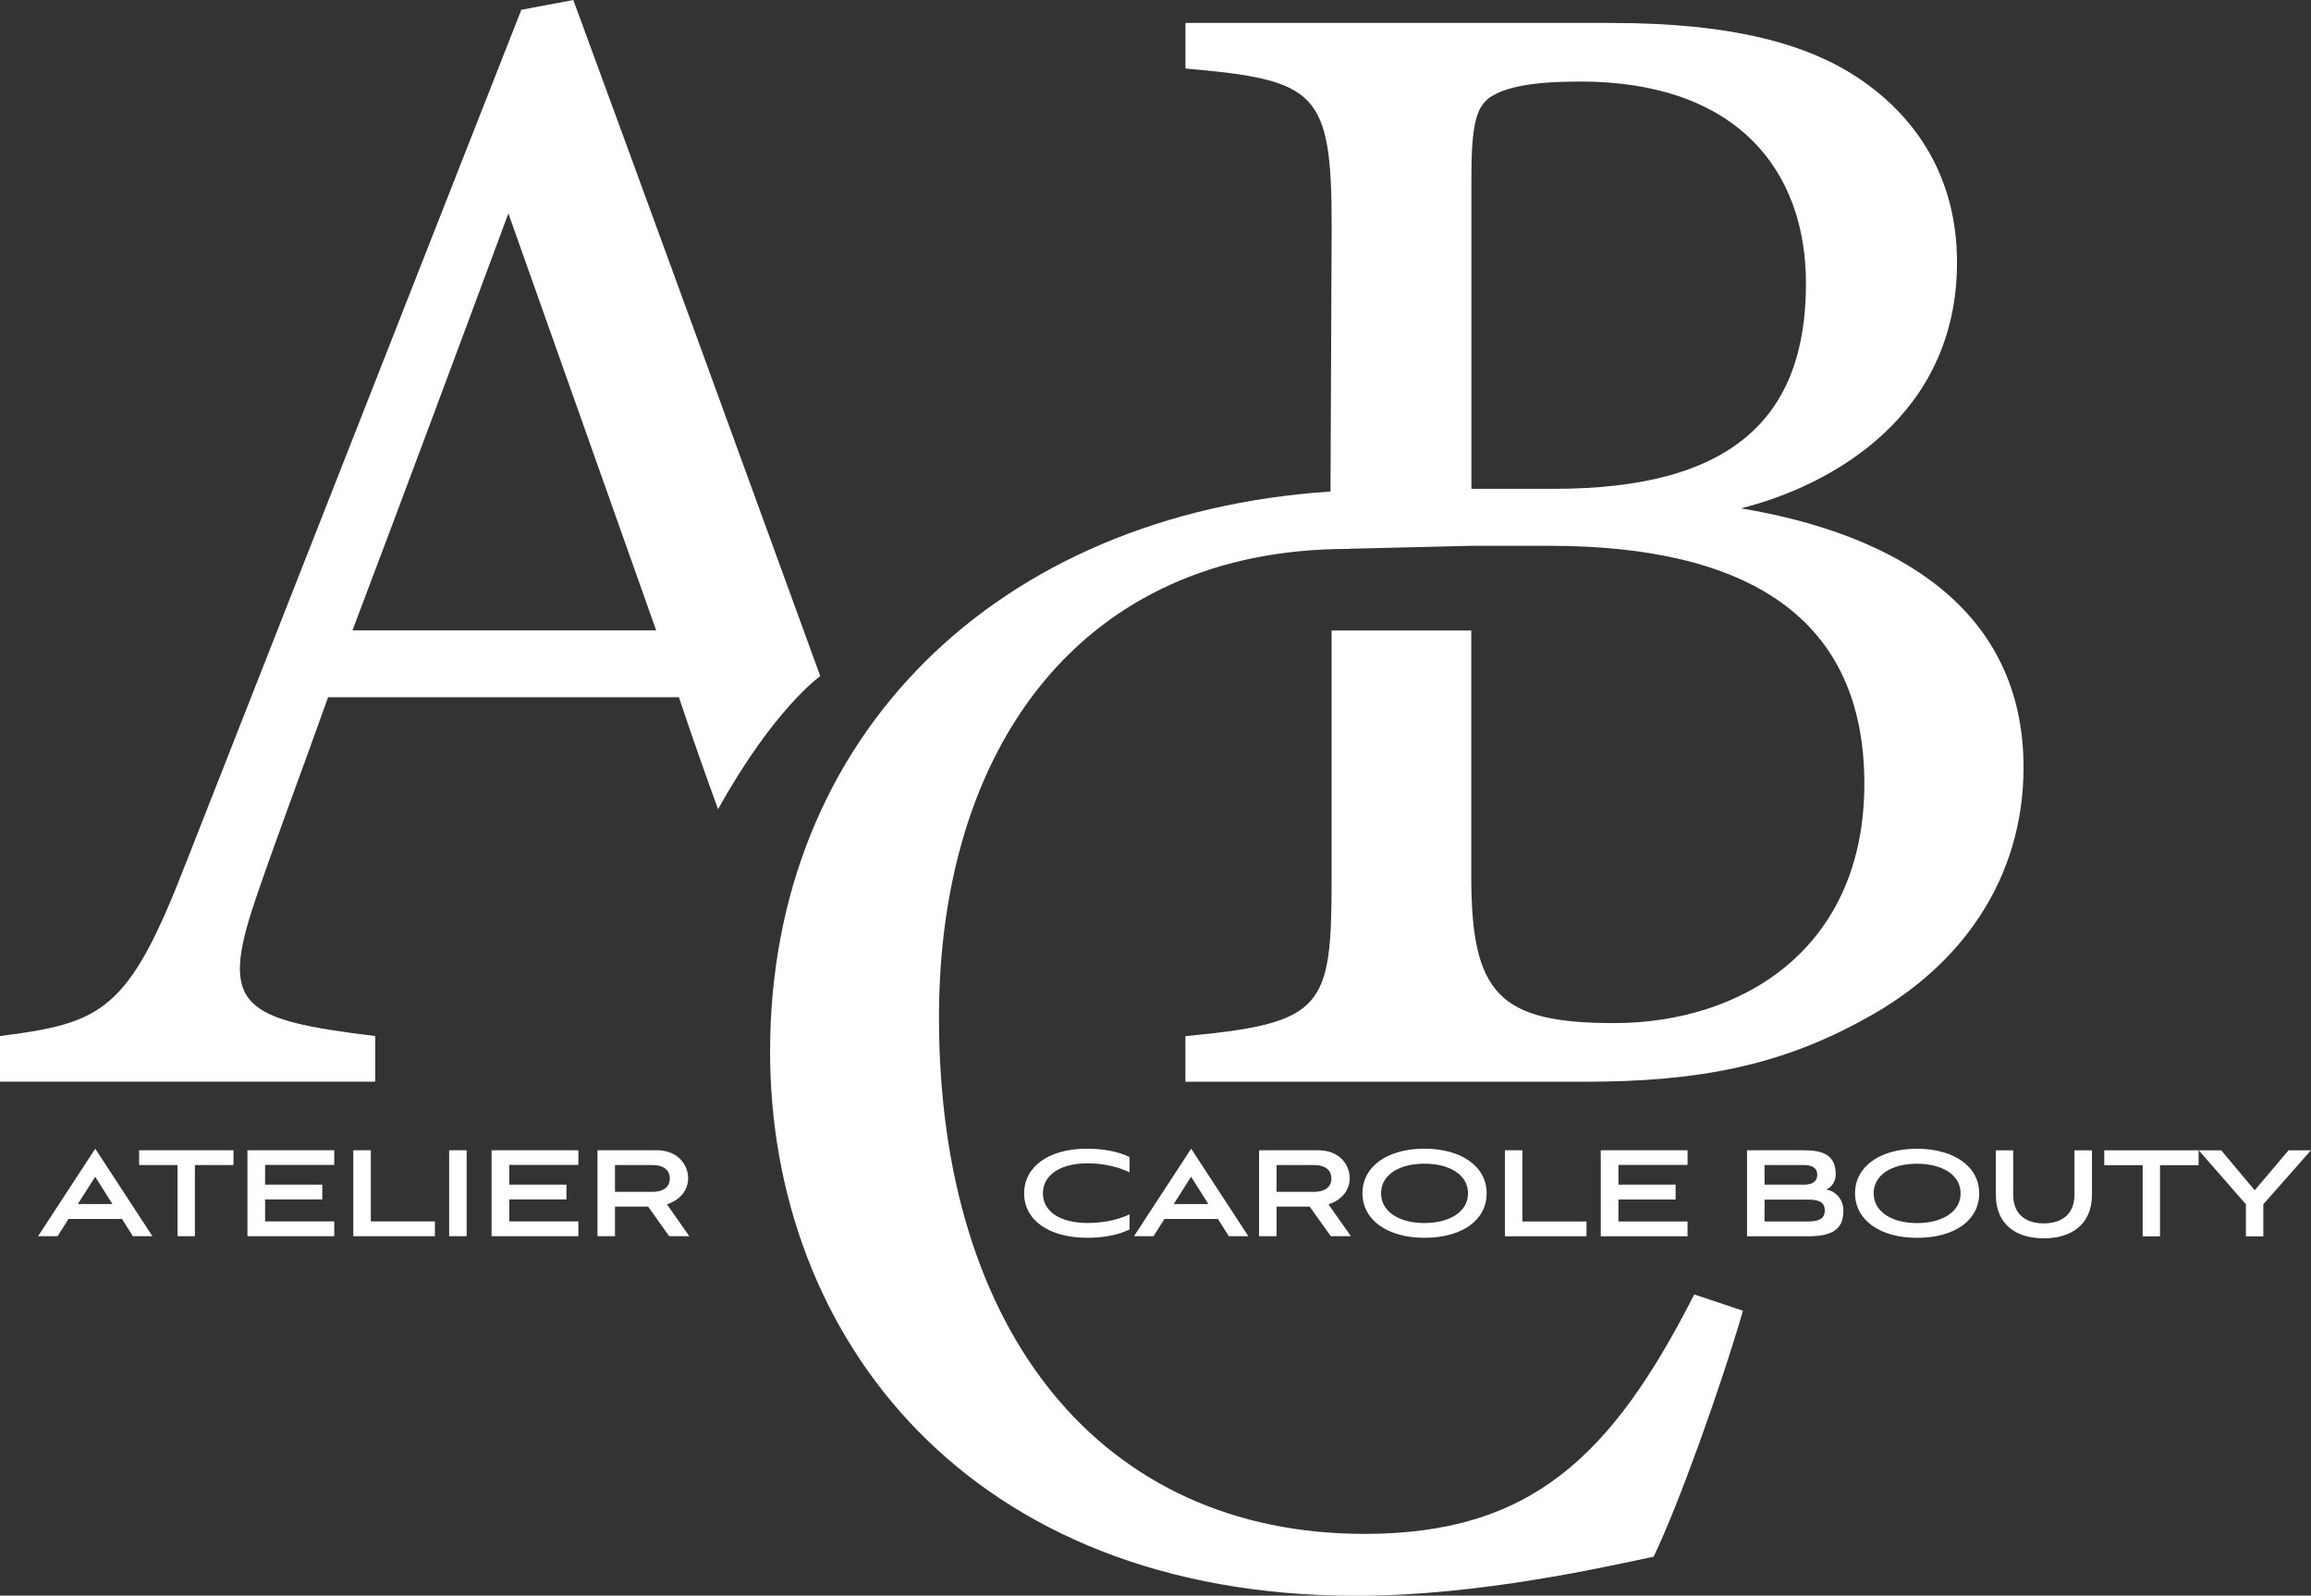 <?xml version="1.0" encoding="UTF-8"?>
<svg xmlns="http://www.w3.org/2000/svg" width="139" height="96" viewBox="0 0 139 96" fill="none">
  <rect x="0" y="0" width="139" height="96" fill="#333333" stroke="none"/>
  <path id="Vector" d="M7.336 73.338H4.119L3.463 74.376H2.29L5.729 69.109L9.169 74.376H7.995L7.339 73.338H7.336ZM4.682 72.439H6.761L5.726 70.796L4.682 72.439ZM10.679 74.376V70.093H8.368V69.202H14.043V70.093H11.723V74.376H10.679ZM14.883 74.376V69.202H20.104V70.084H15.945V71.27H19.384V72.161H15.945V73.486H20.104V74.376H14.883ZM21.25 74.376V69.202H22.303V73.486H26.158V74.376H21.25ZM27.015 74.376V69.202H28.068V74.376H27.015ZM29.567 74.376V69.202H34.788V70.084H30.629V71.27H34.069V72.161H30.629V73.486H34.788V74.376H29.567ZM40.252 74.376L38.985 72.596H36.99V74.376H35.937V69.202H39.476C40.806 69.202 41.389 70.102 41.389 70.899C41.389 71.539 40.974 72.179 40.114 72.457L41.462 74.376H40.252ZM36.99 70.093V71.705H39.226C40.002 71.705 40.288 71.334 40.288 70.899C40.288 70.464 40.002 70.093 39.226 70.093H36.99ZM67.938 73.969C67.207 74.331 66.274 74.47 65.396 74.47C63.076 74.47 61.598 73.395 61.598 71.799C61.598 70.202 63.067 69.109 65.369 69.109C66.22 69.109 67.189 69.239 67.938 69.61V70.528C67.466 70.304 66.599 69.99 65.435 69.99C63.632 69.99 62.727 70.787 62.727 71.789C62.727 72.792 63.614 73.58 65.453 73.58C66.662 73.58 67.559 73.245 67.938 73.06V73.969ZM73.252 73.338H70.036L69.38 74.376H68.206L71.645 69.109L75.085 74.376H73.911L73.255 73.338H73.252ZM70.598 72.439H72.678L71.642 70.796L70.598 72.439ZM80.044 74.376L78.777 72.596H76.782V74.376H75.729V69.202H79.267C80.597 69.202 81.181 70.102 81.181 70.899C81.181 71.539 80.766 72.179 79.905 72.457L81.253 74.376H80.044ZM76.782 70.093V71.705H79.018C79.794 71.705 80.08 71.334 80.08 70.899C80.08 70.464 79.794 70.093 79.018 70.093H76.782ZM85.674 74.47C83.447 74.47 81.948 73.395 81.948 71.789C81.948 70.183 83.447 69.109 85.674 69.109C87.9 69.109 89.417 70.183 89.417 71.789C89.417 73.395 87.966 74.47 85.674 74.47ZM85.674 70.011C84.175 70.011 83.068 70.669 83.068 71.793C83.068 72.915 84.187 73.583 85.674 73.583C87.16 73.583 88.297 72.924 88.297 71.793C88.297 70.66 87.16 70.011 85.674 70.011ZM90.515 74.379V69.205H91.568V73.489H95.423V74.379H90.515ZM96.281 74.379V69.205H101.501V70.087H97.343V71.273H100.782V72.164H97.343V73.489H101.501V74.379H96.281ZM105.079 74.379V69.205H108.5C109.656 69.205 110.414 69.492 110.414 70.66C110.414 71.113 110.137 71.448 109.83 71.569C110.402 71.644 110.874 72.155 110.874 72.831C110.874 73.933 110.255 74.379 108.741 74.379H105.082H105.079ZM106.132 70.096V71.273H108.497C108.97 71.273 109.301 71.116 109.301 70.678C109.301 70.241 108.958 70.093 108.497 70.093H106.132V70.096ZM106.132 72.173V73.489H108.738C109.367 73.489 109.755 73.341 109.755 72.831C109.755 72.321 109.403 72.173 108.738 72.173H106.132ZM115.301 74.473C113.074 74.473 111.576 73.398 111.576 71.793C111.576 70.186 113.074 69.112 115.301 69.112C117.527 69.112 119.044 70.186 119.044 71.793C119.044 73.398 117.594 74.473 115.301 74.473ZM115.301 70.014C113.802 70.014 112.695 70.672 112.695 71.796C112.695 72.918 113.814 73.586 115.301 73.586C116.787 73.586 117.925 72.927 117.925 71.796C117.925 70.663 116.787 70.014 115.301 70.014ZM124.773 69.208H125.826V71.871C125.826 73.725 124.523 74.503 122.926 74.503C121.328 74.503 120.043 73.725 120.043 71.871V69.208H121.087V71.871C121.087 73.187 122.002 73.604 122.926 73.604C123.849 73.604 124.773 73.187 124.773 71.871V69.208ZM128.875 74.383V70.099H126.564V69.208H132.239V70.099H129.919V74.383H128.875ZM135.085 74.383V72.454L132.248 69.208H133.599L135.615 71.611L137.649 69.208H138.997L136.132 72.454V74.383H135.088H135.085ZM104.715 30.583C110.185 29.21 117.708 24.995 117.708 15.785C117.708 10.786 115.364 7.161 111.943 4.809C108.816 2.654 104.224 1.38 96.897 1.38H71.302V4.124C79.216 4.809 80.095 5.497 80.095 13.63L80.026 29.572C59.946 30.9 46.318 44.306 46.318 63.273C46.318 80.426 58.237 96.009 81.584 96.009C89.008 96.009 96.63 94.246 99.461 93.657C100.927 90.621 103.466 83.563 104.835 78.859L101.904 77.878C96.921 87.68 92.038 92.284 82.072 92.284C66.247 92.284 56.477 80.13 56.477 61.215C56.477 45.043 64.971 33.025 81.088 33.025C81.13 33.025 81.172 33.022 81.214 33.013L88.496 32.838H93.184C105.103 32.838 112.135 37.152 112.135 47.147C112.135 57.142 104.712 61.553 97.09 61.553C90.154 61.553 88.493 59.79 88.493 52.732V37.934H80.092V52.928C80.092 60.671 79.604 61.553 71.299 62.338V65.082H95.333C102.172 65.082 107.152 64.101 112.235 61.26C118 58.123 121.71 52.831 121.71 46.166C121.71 36.66 114.091 32.15 104.712 30.583H104.715ZM88.499 29.409V10.69C88.499 7.553 88.791 6.475 89.573 5.887C90.551 5.201 92.309 4.906 95.044 4.906C104.423 4.906 108.624 10.197 108.624 17.059C108.624 25.095 104.227 29.409 93.482 29.409H88.499ZM15.337 54.199C16.706 50.181 18.169 46.359 19.733 41.949H40.836C41.648 44.391 42.443 46.631 43.189 48.687C46.553 42.628 49.336 40.675 49.336 40.675C44.395 27.09 39.265 13.014 34.484 0L31.357 0.589L11.136 52.041C7.718 60.861 6.154 61.547 0 62.332V65.076H22.568V62.332C14.558 61.35 13.189 60.569 15.34 54.196L15.337 54.199ZM30.578 12.839L39.467 37.928H21.199C24.13 30.185 27.452 21.267 30.578 12.839Z" fill="white"></path>
</svg>
